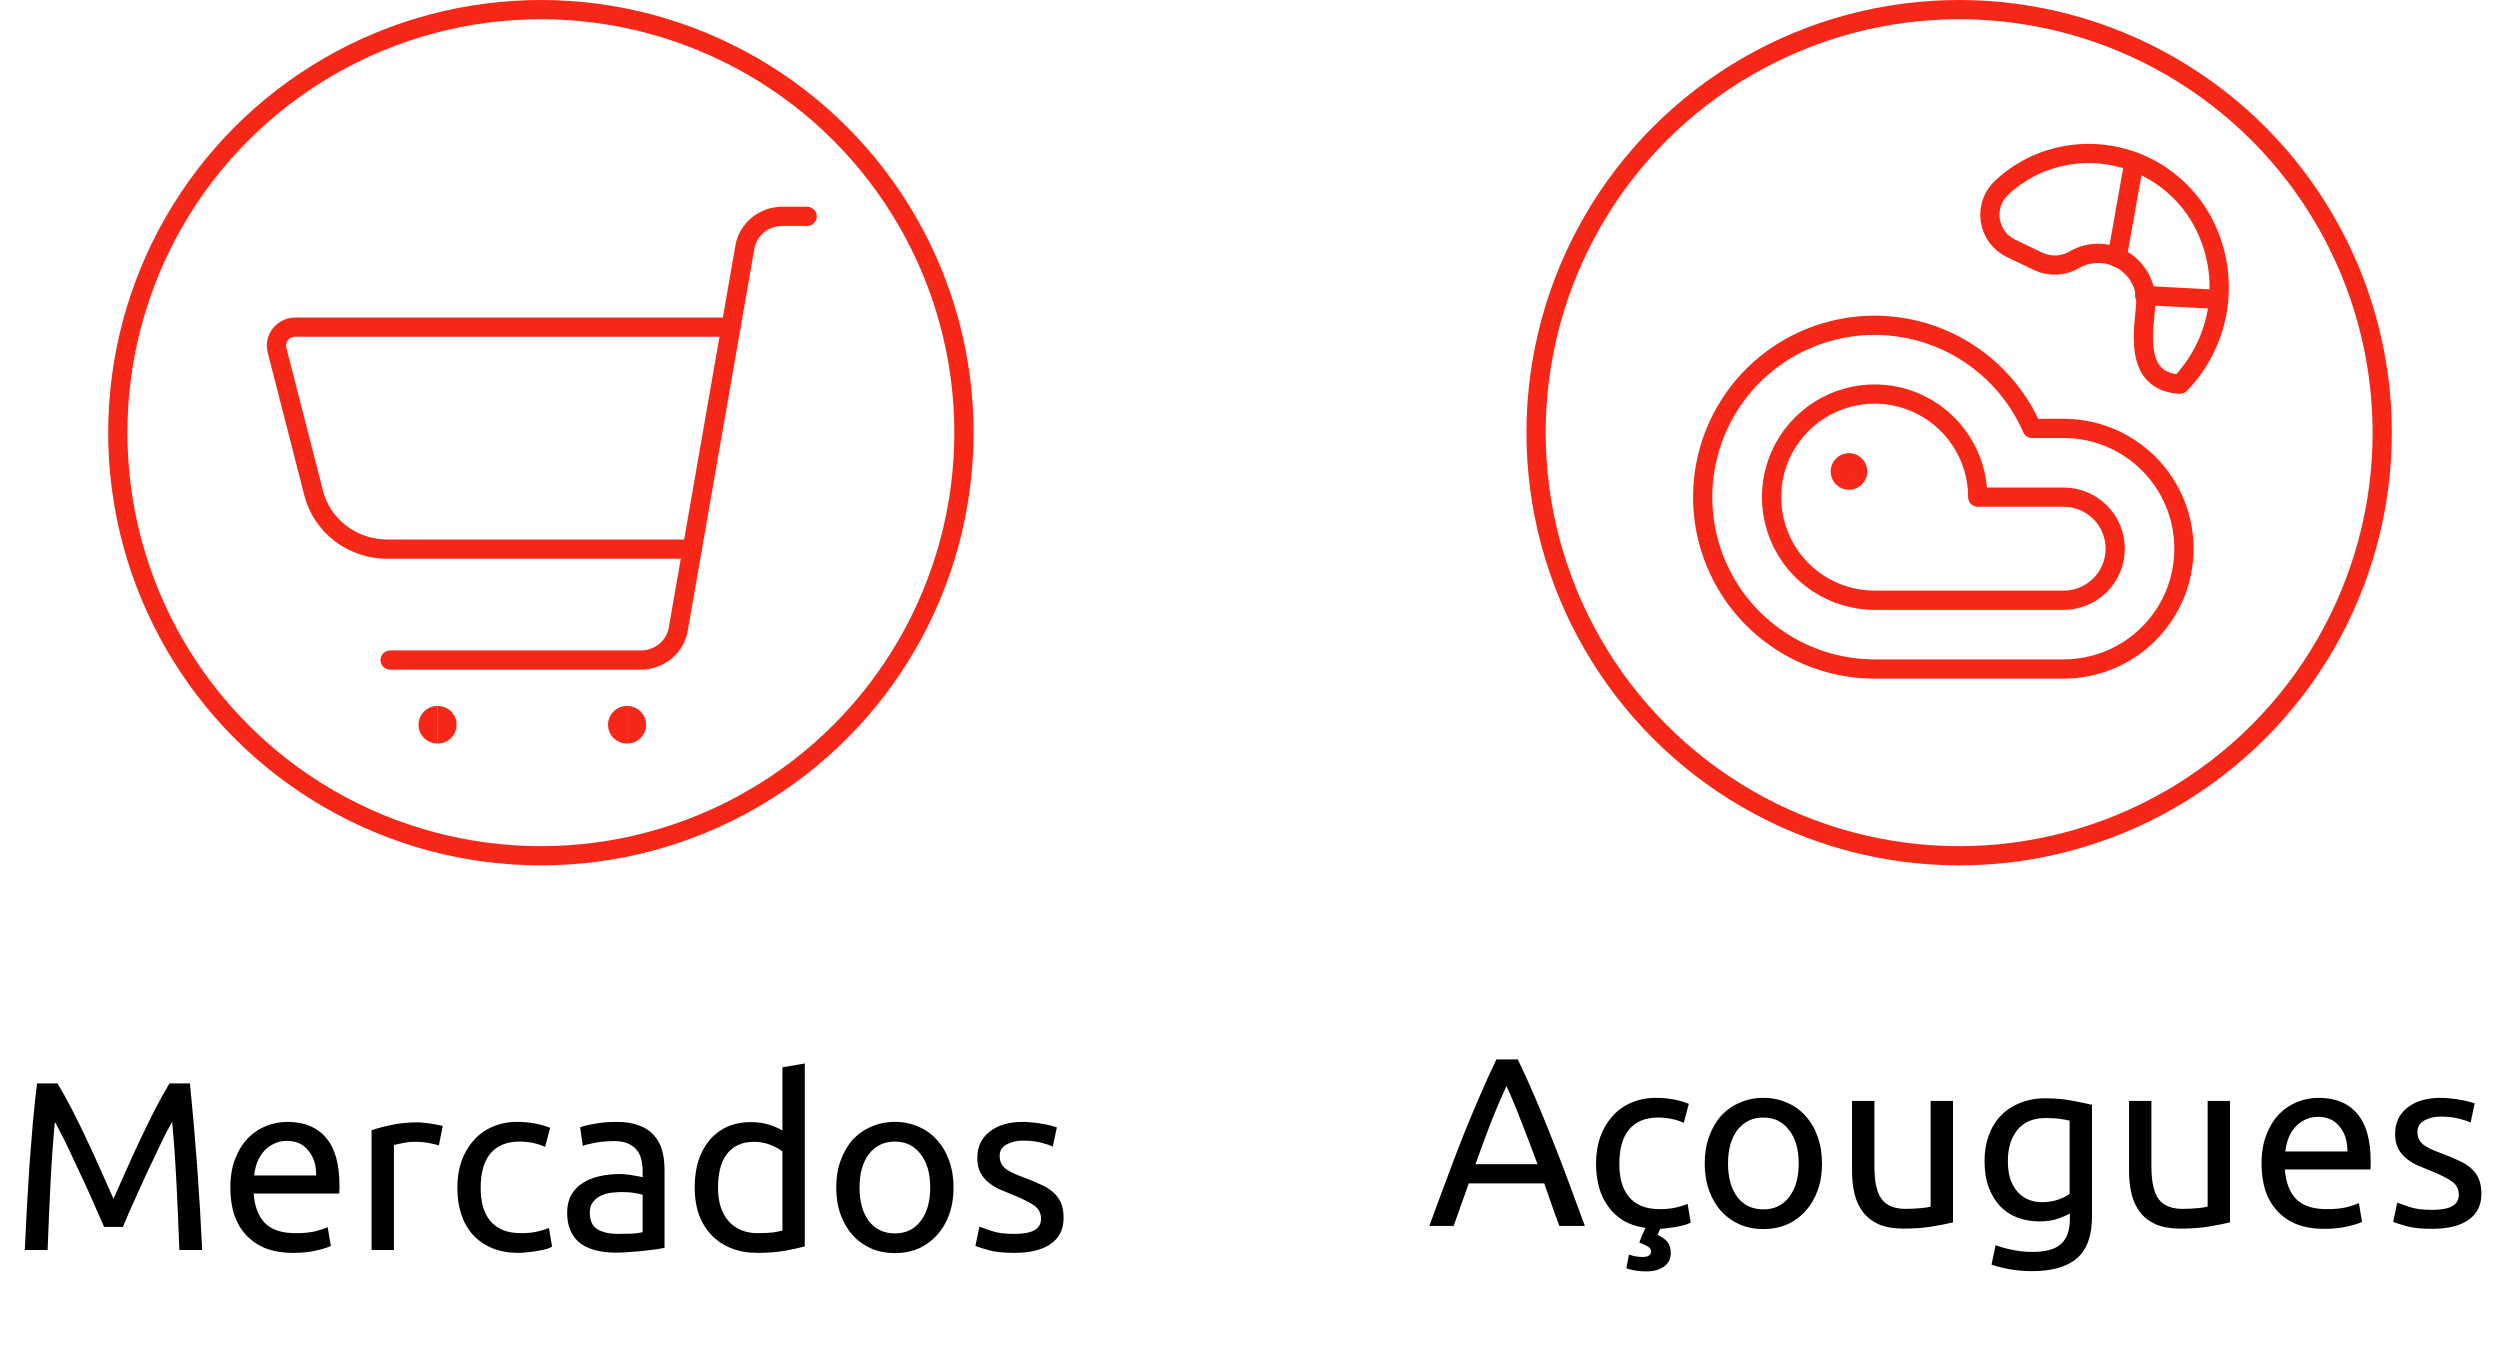 <?xml version="1.0" encoding="UTF-8"?> <svg xmlns="http://www.w3.org/2000/svg" width="104" height="56" viewBox="0 0 104 56" fill="none"><circle cx="22.5" cy="18" r="17.6" stroke="#F72717" stroke-width="0.8"></circle><path d="M16.23 27.458H26.66C27.033 27.459 27.393 27.33 27.678 27.095C27.962 26.861 28.153 26.536 28.215 26.177L30.987 10.28C31.05 9.922 31.24 9.597 31.525 9.363C31.809 9.128 32.17 9 32.542 9H33.577" stroke="#F72717" stroke-width="0.8" stroke-linecap="round" stroke-linejoin="round"></path><path d="M18.203 30.534C17.985 30.534 17.809 30.362 17.809 30.149C17.809 29.937 17.985 29.765 18.203 29.765" stroke="#F72717" stroke-width="0.8"></path><path d="M18.203 30.534C18.421 30.534 18.597 30.362 18.597 30.149C18.597 29.937 18.421 29.765 18.203 29.765" stroke="#F72717" stroke-width="0.8"></path><path d="M26.086 30.534C25.868 30.534 25.691 30.362 25.691 30.149C25.691 29.937 25.868 29.765 26.086 29.765" stroke="#F72717" stroke-width="0.8"></path><path d="M26.086 30.534C26.304 30.534 26.48 30.362 26.48 30.149C26.48 29.937 26.304 29.765 26.086 29.765" stroke="#F72717" stroke-width="0.8"></path><path d="M28.797 22.844H16.107C15.404 22.844 14.721 22.615 14.167 22.193C13.612 21.77 13.219 21.18 13.048 20.514L11.524 14.565C11.495 14.452 11.492 14.333 11.517 14.219C11.542 14.105 11.593 13.997 11.667 13.905C11.741 13.813 11.835 13.738 11.943 13.687C12.051 13.636 12.169 13.609 12.289 13.609H30.407" stroke="#F72717" stroke-width="0.8" stroke-linecap="round" stroke-linejoin="round"></path><path d="M4.331 51.04C4.265 50.88 4.175 50.677 4.061 50.43C3.955 50.183 3.838 49.917 3.711 49.63C3.585 49.343 3.448 49.05 3.301 48.75C3.161 48.443 3.028 48.157 2.901 47.89C2.775 47.617 2.655 47.373 2.541 47.16C2.435 46.947 2.348 46.783 2.281 46.67C2.208 47.457 2.148 48.31 2.101 49.23C2.055 50.143 2.015 51.067 1.981 52H1.031C1.058 51.4 1.088 50.797 1.121 50.19C1.155 49.577 1.191 48.977 1.231 48.39C1.278 47.797 1.325 47.22 1.371 46.66C1.425 46.1 1.481 45.57 1.541 45.07H2.391C2.571 45.363 2.765 45.71 2.971 46.11C3.178 46.51 3.385 46.93 3.591 47.37C3.798 47.803 3.998 48.24 4.191 48.68C4.385 49.113 4.561 49.51 4.721 49.87C4.881 49.51 5.058 49.113 5.251 48.68C5.445 48.24 5.645 47.803 5.851 47.37C6.058 46.93 6.265 46.51 6.471 46.11C6.678 45.71 6.871 45.363 7.051 45.07H7.901C8.128 47.303 8.298 49.613 8.411 52H7.461C7.428 51.067 7.388 50.143 7.341 49.23C7.295 48.31 7.235 47.457 7.161 46.67C7.095 46.783 7.005 46.947 6.891 47.16C6.785 47.373 6.668 47.617 6.541 47.89C6.415 48.157 6.278 48.443 6.131 48.75C5.991 49.05 5.858 49.343 5.731 49.63C5.605 49.917 5.485 50.183 5.371 50.43C5.265 50.677 5.178 50.88 5.111 51.04H4.331ZM9.582 49.41C9.582 48.95 9.649 48.55 9.782 48.21C9.916 47.863 10.092 47.577 10.312 47.35C10.532 47.123 10.786 46.953 11.072 46.84C11.359 46.727 11.652 46.67 11.952 46.67C12.652 46.67 13.189 46.89 13.562 47.33C13.936 47.763 14.122 48.427 14.122 49.32C14.122 49.36 14.122 49.413 14.122 49.48C14.122 49.54 14.119 49.597 14.112 49.65H10.552C10.592 50.19 10.749 50.6 11.022 50.88C11.296 51.16 11.722 51.3 12.302 51.3C12.629 51.3 12.902 51.273 13.122 51.22C13.349 51.16 13.519 51.103 13.632 51.05L13.762 51.83C13.649 51.89 13.449 51.953 13.162 52.02C12.882 52.087 12.562 52.12 12.202 52.12C11.749 52.12 11.356 52.053 11.022 51.92C10.696 51.78 10.426 51.59 10.212 51.35C9.999 51.11 9.839 50.827 9.732 50.5C9.632 50.167 9.582 49.803 9.582 49.41ZM13.152 48.9C13.159 48.48 13.052 48.137 12.832 47.87C12.619 47.597 12.322 47.46 11.942 47.46C11.729 47.46 11.539 47.503 11.372 47.59C11.212 47.67 11.076 47.777 10.962 47.91C10.849 48.043 10.759 48.197 10.692 48.37C10.632 48.543 10.592 48.72 10.572 48.9H13.152ZM17.378 46.69C17.458 46.69 17.548 46.697 17.648 46.71C17.755 46.717 17.858 46.73 17.958 46.75C18.058 46.763 18.148 46.78 18.228 46.8C18.315 46.813 18.378 46.827 18.418 46.84L18.258 47.65C18.185 47.623 18.061 47.593 17.888 47.56C17.721 47.52 17.505 47.5 17.238 47.5C17.065 47.5 16.892 47.52 16.718 47.56C16.552 47.593 16.442 47.617 16.388 47.63V52H15.458V47.02C15.678 46.94 15.951 46.867 16.278 46.8C16.605 46.727 16.971 46.69 17.378 46.69ZM21.576 52.12C21.156 52.12 20.786 52.053 20.466 51.92C20.152 51.787 19.886 51.6 19.666 51.36C19.452 51.12 19.292 50.837 19.186 50.51C19.079 50.177 19.026 49.81 19.026 49.41C19.026 49.01 19.082 48.643 19.196 48.31C19.316 47.977 19.482 47.69 19.696 47.45C19.909 47.203 20.169 47.013 20.476 46.88C20.789 46.74 21.136 46.67 21.516 46.67C21.749 46.67 21.982 46.69 22.216 46.73C22.449 46.77 22.672 46.833 22.886 46.92L22.676 47.71C22.536 47.643 22.372 47.59 22.186 47.55C22.006 47.51 21.812 47.49 21.606 47.49C21.086 47.49 20.686 47.653 20.406 47.98C20.132 48.307 19.996 48.783 19.996 49.41C19.996 49.69 20.026 49.947 20.086 50.18C20.152 50.413 20.252 50.613 20.386 50.78C20.526 50.947 20.702 51.077 20.916 51.17C21.129 51.257 21.389 51.3 21.696 51.3C21.942 51.3 22.166 51.277 22.366 51.23C22.566 51.183 22.722 51.133 22.836 51.08L22.966 51.86C22.912 51.893 22.836 51.927 22.736 51.96C22.636 51.987 22.522 52.01 22.396 52.03C22.269 52.057 22.132 52.077 21.986 52.09C21.846 52.11 21.709 52.12 21.576 52.12ZM25.724 51.33C25.944 51.33 26.137 51.327 26.304 51.32C26.477 51.307 26.621 51.287 26.734 51.26V49.71C26.667 49.677 26.557 49.65 26.404 49.63C26.257 49.603 26.077 49.59 25.864 49.59C25.724 49.59 25.574 49.6 25.414 49.62C25.261 49.64 25.117 49.683 24.984 49.75C24.857 49.81 24.751 49.897 24.664 50.01C24.577 50.117 24.534 50.26 24.534 50.44C24.534 50.773 24.641 51.007 24.854 51.14C25.067 51.267 25.357 51.33 25.724 51.33ZM25.644 46.67C26.017 46.67 26.331 46.72 26.584 46.82C26.844 46.913 27.051 47.05 27.204 47.23C27.364 47.403 27.477 47.613 27.544 47.86C27.611 48.1 27.644 48.367 27.644 48.66V51.91C27.564 51.923 27.451 51.943 27.304 51.97C27.164 51.99 27.004 52.01 26.824 52.03C26.644 52.05 26.447 52.067 26.234 52.08C26.027 52.1 25.821 52.11 25.614 52.11C25.321 52.11 25.051 52.08 24.804 52.02C24.557 51.96 24.344 51.867 24.164 51.74C23.984 51.607 23.844 51.433 23.744 51.22C23.644 51.007 23.594 50.75 23.594 50.45C23.594 50.163 23.651 49.917 23.764 49.71C23.884 49.503 24.044 49.337 24.244 49.21C24.444 49.083 24.677 48.99 24.944 48.93C25.211 48.87 25.491 48.84 25.784 48.84C25.877 48.84 25.974 48.847 26.074 48.86C26.174 48.867 26.267 48.88 26.354 48.9C26.447 48.913 26.527 48.927 26.594 48.94C26.661 48.953 26.707 48.963 26.734 48.97V48.71C26.734 48.557 26.717 48.407 26.684 48.26C26.651 48.107 26.591 47.973 26.504 47.86C26.417 47.74 26.297 47.647 26.144 47.58C25.997 47.507 25.804 47.47 25.564 47.47C25.257 47.47 24.987 47.493 24.754 47.54C24.527 47.58 24.357 47.623 24.244 47.67L24.134 46.9C24.254 46.847 24.454 46.797 24.734 46.75C25.014 46.697 25.317 46.67 25.644 46.67ZM32.549 47.9C32.435 47.807 32.272 47.717 32.059 47.63C31.845 47.543 31.612 47.5 31.359 47.5C31.092 47.5 30.862 47.55 30.669 47.65C30.482 47.743 30.329 47.877 30.209 48.05C30.089 48.217 30.002 48.417 29.949 48.65C29.895 48.883 29.869 49.133 29.869 49.4C29.869 50.007 30.019 50.477 30.319 50.81C30.619 51.137 31.019 51.3 31.519 51.3C31.772 51.3 31.982 51.29 32.149 51.27C32.322 51.243 32.455 51.217 32.549 51.19V47.9ZM32.549 44.4L33.479 44.24V51.85C33.265 51.91 32.992 51.97 32.659 52.03C32.325 52.09 31.942 52.12 31.509 52.12C31.109 52.12 30.749 52.057 30.429 51.93C30.109 51.803 29.835 51.623 29.609 51.39C29.382 51.157 29.205 50.873 29.079 50.54C28.959 50.2 28.899 49.82 28.899 49.4C28.899 49 28.949 48.633 29.049 48.3C29.155 47.967 29.309 47.68 29.509 47.44C29.709 47.2 29.952 47.013 30.239 46.88C30.532 46.747 30.865 46.68 31.239 46.68C31.539 46.68 31.802 46.72 32.029 46.8C32.262 46.88 32.435 46.957 32.549 47.03V44.4ZM39.667 49.4C39.667 49.813 39.607 50.187 39.487 50.52C39.367 50.853 39.197 51.14 38.977 51.38C38.764 51.62 38.507 51.807 38.207 51.94C37.907 52.067 37.581 52.13 37.227 52.13C36.874 52.13 36.547 52.067 36.247 51.94C35.947 51.807 35.687 51.62 35.467 51.38C35.254 51.14 35.087 50.853 34.967 50.52C34.847 50.187 34.787 49.813 34.787 49.4C34.787 48.993 34.847 48.623 34.967 48.29C35.087 47.95 35.254 47.66 35.467 47.42C35.687 47.18 35.947 46.997 36.247 46.87C36.547 46.737 36.874 46.67 37.227 46.67C37.581 46.67 37.907 46.737 38.207 46.87C38.507 46.997 38.764 47.18 38.977 47.42C39.197 47.66 39.367 47.95 39.487 48.29C39.607 48.623 39.667 48.993 39.667 49.4ZM38.697 49.4C38.697 48.813 38.564 48.35 38.297 48.01C38.037 47.663 37.681 47.49 37.227 47.49C36.774 47.49 36.414 47.663 36.147 48.01C35.887 48.35 35.757 48.813 35.757 49.4C35.757 49.987 35.887 50.453 36.147 50.8C36.414 51.14 36.774 51.31 37.227 51.31C37.681 51.31 38.037 51.14 38.297 50.8C38.564 50.453 38.697 49.987 38.697 49.4ZM42.186 51.33C42.566 51.33 42.846 51.28 43.026 51.18C43.212 51.08 43.306 50.92 43.306 50.7C43.306 50.473 43.216 50.293 43.036 50.16C42.856 50.027 42.559 49.877 42.146 49.71C41.946 49.63 41.752 49.55 41.566 49.47C41.386 49.383 41.229 49.283 41.096 49.17C40.962 49.057 40.856 48.92 40.776 48.76C40.696 48.6 40.656 48.403 40.656 48.17C40.656 47.71 40.826 47.347 41.166 47.08C41.506 46.807 41.969 46.67 42.556 46.67C42.702 46.67 42.849 46.68 42.996 46.7C43.142 46.713 43.279 46.733 43.406 46.76C43.532 46.78 43.642 46.803 43.736 46.83C43.836 46.857 43.912 46.88 43.966 46.9L43.796 47.7C43.696 47.647 43.539 47.593 43.326 47.54C43.112 47.48 42.856 47.45 42.556 47.45C42.296 47.45 42.069 47.503 41.876 47.61C41.682 47.71 41.586 47.87 41.586 48.09C41.586 48.203 41.606 48.303 41.646 48.39C41.692 48.477 41.759 48.557 41.846 48.63C41.939 48.697 42.052 48.76 42.186 48.82C42.319 48.88 42.479 48.943 42.666 49.01C42.912 49.103 43.132 49.197 43.326 49.29C43.519 49.377 43.682 49.48 43.816 49.6C43.956 49.72 44.062 49.867 44.136 50.04C44.209 50.207 44.246 50.413 44.246 50.66C44.246 51.14 44.066 51.503 43.706 51.75C43.352 51.997 42.846 52.12 42.186 52.12C41.726 52.12 41.366 52.08 41.106 52C40.846 51.927 40.669 51.87 40.576 51.83L40.746 51.03C40.852 51.07 41.022 51.13 41.256 51.21C41.489 51.29 41.799 51.33 42.186 51.33Z" fill="black"></path><circle cx="81.5" cy="18" r="17.6" stroke="#F72717" stroke-width="0.8"></circle><path d="M85.848 17.821H84.533C84.017 16.64 83.192 15.62 82.144 14.869C81.096 14.119 79.865 13.665 78.58 13.557C77.296 13.449 76.006 13.691 74.847 14.256C73.689 14.821 72.704 15.688 71.999 16.767C71.293 17.846 70.892 19.095 70.838 20.383C70.784 21.671 71.08 22.949 71.693 24.083C72.307 25.216 73.215 26.163 74.323 26.823C75.43 27.482 76.695 27.83 77.984 27.83H85.848C87.175 27.83 88.448 27.302 89.386 26.364C90.325 25.425 90.852 24.153 90.852 22.826C90.852 21.498 90.325 20.226 89.386 19.287C88.448 18.349 87.175 17.821 85.848 17.821V17.821Z" stroke="#F72717" stroke-width="0.8" stroke-linecap="round" stroke-linejoin="round"></path><path d="M85.848 20.681H82.274C82.274 19.832 82.022 19.003 81.551 18.298C81.08 17.593 80.41 17.043 79.626 16.718C78.842 16.393 77.98 16.308 77.148 16.474C76.316 16.64 75.552 17.048 74.952 17.648C74.352 18.248 73.943 19.012 73.778 19.844C73.612 20.676 73.697 21.538 74.022 22.322C74.347 23.106 74.896 23.776 75.602 24.247C76.307 24.718 77.136 24.97 77.984 24.97H85.848C86.417 24.97 86.962 24.744 87.365 24.342C87.767 23.94 87.993 23.394 87.993 22.825C87.993 22.257 87.767 21.711 87.365 21.309C86.962 20.907 86.417 20.681 85.848 20.681Z" stroke="#F72717" stroke-width="0.8" stroke-linecap="round" stroke-linejoin="round"></path><path d="M76.907 19.251C76.98 19.249 77.051 19.269 77.112 19.308C77.173 19.347 77.221 19.404 77.25 19.47C77.278 19.537 77.286 19.61 77.273 19.681C77.259 19.753 77.224 19.818 77.173 19.869C77.122 19.921 77.056 19.955 76.985 19.969C76.914 19.983 76.841 19.975 76.774 19.946C76.707 19.917 76.651 19.869 76.612 19.808C76.573 19.747 76.553 19.676 76.555 19.604C76.557 19.511 76.595 19.423 76.661 19.357C76.726 19.291 76.815 19.253 76.907 19.251" stroke="#F72717" stroke-width="0.8" stroke-linecap="round" stroke-linejoin="round"></path><path d="M84.809 10.882C85.05 10.992 85.314 11.041 85.578 11.024C85.843 11.008 86.099 10.926 86.324 10.787C86.639 10.613 86.995 10.527 87.354 10.54C87.714 10.552 88.063 10.662 88.365 10.858C88.666 11.054 88.909 11.328 89.067 11.652C89.224 11.975 89.291 12.335 89.26 12.693C89.212 13.589 88.688 15.877 90.69 15.982C91.491 15.154 92.027 14.106 92.23 12.971C92.432 11.837 92.29 10.668 91.824 9.614C91.253 8.307 90.186 7.28 88.859 6.758C87.531 6.236 86.05 6.262 84.742 6.831C84.21 7.068 83.721 7.39 83.293 7.784C83.103 7.954 82.958 8.167 82.871 8.406C82.784 8.645 82.757 8.902 82.793 9.154C82.829 9.406 82.926 9.645 83.077 9.85C83.227 10.055 83.426 10.22 83.655 10.329L84.809 10.882Z" stroke="#F72717" stroke-width="0.8" stroke-linecap="round" stroke-linejoin="round"></path><path d="M88.07 10.711L88.776 6.736" stroke="#F72717" stroke-width="0.8" stroke-linecap="round" stroke-linejoin="round"></path><path d="M89.215 12.293L92.265 12.455" stroke="#F72717" stroke-width="0.8" stroke-linecap="round" stroke-linejoin="round"></path><path d="M64.871 51C64.757 50.7 64.651 50.407 64.551 50.12C64.451 49.827 64.347 49.53 64.241 49.23H61.101L60.471 51H59.461C59.727 50.267 59.977 49.59 60.211 48.97C60.444 48.343 60.671 47.75 60.891 47.19C61.117 46.63 61.341 46.097 61.561 45.59C61.781 45.077 62.011 44.57 62.251 44.07H63.141C63.381 44.57 63.611 45.077 63.831 45.59C64.051 46.097 64.271 46.63 64.491 47.19C64.718 47.75 64.948 48.343 65.181 48.97C65.414 49.59 65.664 50.267 65.931 51H64.871ZM63.961 48.43C63.748 47.85 63.534 47.29 63.321 46.75C63.114 46.203 62.898 45.68 62.671 45.18C62.438 45.68 62.214 46.203 62.001 46.75C61.794 47.29 61.587 47.85 61.381 48.43H63.961ZM69.065 51.12L68.955 51.37C69.148 51.463 69.288 51.563 69.375 51.67C69.461 51.783 69.505 51.947 69.505 52.16C69.505 52.233 69.488 52.313 69.455 52.4C69.421 52.487 69.365 52.567 69.285 52.64C69.205 52.713 69.098 52.773 68.965 52.82C68.831 52.867 68.668 52.89 68.475 52.89C68.301 52.89 68.141 52.877 67.995 52.85C67.855 52.823 67.741 52.793 67.655 52.76L67.765 52.19C67.845 52.217 67.928 52.24 68.015 52.26C68.108 52.28 68.211 52.29 68.325 52.29C68.565 52.29 68.685 52.213 68.685 52.06C68.685 51.987 68.648 51.923 68.575 51.87C68.501 51.823 68.398 51.773 68.265 51.72L68.195 51.69C68.221 51.61 68.258 51.513 68.305 51.4C68.351 51.287 68.401 51.18 68.455 51.08C68.115 51.033 67.815 50.937 67.555 50.79C67.301 50.637 67.088 50.443 66.915 50.21C66.741 49.977 66.611 49.71 66.525 49.41C66.438 49.103 66.395 48.77 66.395 48.41C66.395 48.01 66.451 47.643 66.565 47.31C66.685 46.977 66.851 46.69 67.065 46.45C67.278 46.203 67.538 46.013 67.845 45.88C68.158 45.74 68.505 45.67 68.885 45.67C69.118 45.67 69.351 45.69 69.585 45.73C69.818 45.77 70.041 45.833 70.255 45.92L70.045 46.71C69.905 46.643 69.741 46.59 69.555 46.55C69.375 46.51 69.181 46.49 68.975 46.49C68.455 46.49 68.055 46.653 67.775 46.98C67.501 47.307 67.365 47.783 67.365 48.41C67.365 48.69 67.395 48.947 67.455 49.18C67.521 49.413 67.621 49.613 67.755 49.78C67.895 49.947 68.071 50.077 68.285 50.17C68.498 50.257 68.758 50.3 69.065 50.3C69.311 50.3 69.535 50.277 69.735 50.23C69.935 50.183 70.091 50.133 70.205 50.08L70.335 50.86C70.281 50.887 70.208 50.917 70.115 50.95C70.028 50.977 69.928 51 69.815 51.02C69.701 51.047 69.578 51.067 69.445 51.08C69.318 51.1 69.191 51.113 69.065 51.12ZM75.796 48.4C75.796 48.813 75.736 49.187 75.616 49.52C75.496 49.853 75.326 50.14 75.106 50.38C74.893 50.62 74.636 50.807 74.336 50.94C74.036 51.067 73.71 51.13 73.356 51.13C73.003 51.13 72.676 51.067 72.376 50.94C72.076 50.807 71.816 50.62 71.596 50.38C71.383 50.14 71.216 49.853 71.096 49.52C70.976 49.187 70.916 48.813 70.916 48.4C70.916 47.993 70.976 47.623 71.096 47.29C71.216 46.95 71.383 46.66 71.596 46.42C71.816 46.18 72.076 45.997 72.376 45.87C72.676 45.737 73.003 45.67 73.356 45.67C73.71 45.67 74.036 45.737 74.336 45.87C74.636 45.997 74.893 46.18 75.106 46.42C75.326 46.66 75.496 46.95 75.616 47.29C75.736 47.623 75.796 47.993 75.796 48.4ZM74.826 48.4C74.826 47.813 74.693 47.35 74.426 47.01C74.166 46.663 73.81 46.49 73.356 46.49C72.903 46.49 72.543 46.663 72.276 47.01C72.016 47.35 71.886 47.813 71.886 48.4C71.886 48.987 72.016 49.453 72.276 49.8C72.543 50.14 72.903 50.31 73.356 50.31C73.81 50.31 74.166 50.14 74.426 49.8C74.693 49.453 74.826 48.987 74.826 48.4ZM81.245 50.85C81.031 50.903 80.748 50.96 80.395 51.02C80.048 51.08 79.645 51.11 79.185 51.11C78.785 51.11 78.448 51.053 78.175 50.94C77.901 50.82 77.681 50.653 77.515 50.44C77.348 50.227 77.228 49.977 77.155 49.69C77.081 49.397 77.045 49.073 77.045 48.72V45.8H77.975V48.52C77.975 49.153 78.075 49.607 78.275 49.88C78.475 50.153 78.811 50.29 79.285 50.29C79.385 50.29 79.488 50.287 79.595 50.28C79.701 50.273 79.801 50.267 79.895 50.26C79.988 50.247 80.071 50.237 80.145 50.23C80.225 50.217 80.281 50.203 80.315 50.19V45.8H81.245V50.85ZM86.107 50.48C86.027 50.533 85.87 50.603 85.637 50.69C85.41 50.77 85.144 50.81 84.837 50.81C84.523 50.81 84.227 50.76 83.947 50.66C83.674 50.56 83.433 50.407 83.227 50.2C83.02 49.987 82.857 49.723 82.737 49.41C82.617 49.097 82.557 48.723 82.557 48.29C82.557 47.91 82.614 47.563 82.727 47.25C82.84 46.93 83.004 46.657 83.217 46.43C83.437 46.197 83.704 46.017 84.017 45.89C84.33 45.757 84.683 45.69 85.077 45.69C85.51 45.69 85.887 45.723 86.207 45.79C86.534 45.85 86.807 45.907 87.027 45.96V50.6C87.027 51.4 86.82 51.98 86.407 52.34C85.993 52.7 85.367 52.88 84.527 52.88C84.2 52.88 83.89 52.853 83.597 52.8C83.31 52.747 83.06 52.683 82.847 52.61L83.017 51.8C83.204 51.873 83.43 51.937 83.697 51.99C83.97 52.05 84.254 52.08 84.547 52.08C85.1 52.08 85.497 51.97 85.737 51.75C85.984 51.53 86.107 51.18 86.107 50.7V50.48ZM86.097 46.62C86.004 46.593 85.877 46.57 85.717 46.55C85.564 46.523 85.353 46.51 85.087 46.51C84.587 46.51 84.2 46.673 83.927 47C83.66 47.327 83.527 47.76 83.527 48.3C83.527 48.6 83.564 48.857 83.637 49.07C83.717 49.283 83.82 49.46 83.947 49.6C84.08 49.74 84.23 49.843 84.397 49.91C84.57 49.977 84.747 50.01 84.927 50.01C85.174 50.01 85.4 49.977 85.607 49.91C85.814 49.837 85.977 49.753 86.097 49.66V46.62ZM92.768 50.85C92.555 50.903 92.272 50.96 91.918 51.02C91.572 51.08 91.168 51.11 90.708 51.11C90.308 51.11 89.972 51.053 89.698 50.94C89.425 50.82 89.205 50.653 89.038 50.44C88.871 50.227 88.751 49.977 88.678 49.69C88.605 49.397 88.568 49.073 88.568 48.72V45.8H89.498V48.52C89.498 49.153 89.598 49.607 89.798 49.88C89.998 50.153 90.335 50.29 90.808 50.29C90.908 50.29 91.011 50.287 91.118 50.28C91.225 50.273 91.325 50.267 91.418 50.26C91.511 50.247 91.595 50.237 91.668 50.23C91.748 50.217 91.805 50.203 91.838 50.19V45.8H92.768V50.85ZM94.08 48.41C94.08 47.95 94.147 47.55 94.28 47.21C94.414 46.863 94.59 46.577 94.81 46.35C95.03 46.123 95.284 45.953 95.57 45.84C95.857 45.727 96.15 45.67 96.45 45.67C97.15 45.67 97.687 45.89 98.06 46.33C98.434 46.763 98.62 47.427 98.62 48.32C98.62 48.36 98.62 48.413 98.62 48.48C98.62 48.54 98.617 48.597 98.61 48.65H95.05C95.09 49.19 95.247 49.6 95.52 49.88C95.794 50.16 96.22 50.3 96.8 50.3C97.127 50.3 97.4 50.273 97.62 50.22C97.847 50.16 98.017 50.103 98.13 50.05L98.26 50.83C98.147 50.89 97.947 50.953 97.66 51.02C97.38 51.087 97.06 51.12 96.7 51.12C96.247 51.12 95.854 51.053 95.52 50.92C95.194 50.78 94.924 50.59 94.71 50.35C94.497 50.11 94.337 49.827 94.23 49.5C94.13 49.167 94.08 48.803 94.08 48.41ZM97.65 47.9C97.657 47.48 97.55 47.137 97.33 46.87C97.117 46.597 96.82 46.46 96.44 46.46C96.227 46.46 96.037 46.503 95.87 46.59C95.71 46.67 95.574 46.777 95.46 46.91C95.347 47.043 95.257 47.197 95.19 47.37C95.13 47.543 95.09 47.72 95.07 47.9H97.65ZM101.166 50.33C101.546 50.33 101.826 50.28 102.006 50.18C102.193 50.08 102.286 49.92 102.286 49.7C102.286 49.473 102.196 49.293 102.016 49.16C101.836 49.027 101.54 48.877 101.126 48.71C100.926 48.63 100.733 48.55 100.546 48.47C100.366 48.383 100.21 48.283 100.076 48.17C99.943 48.057 99.836 47.92 99.756 47.76C99.676 47.6 99.636 47.403 99.636 47.17C99.636 46.71 99.806 46.347 100.146 46.08C100.486 45.807 100.95 45.67 101.536 45.67C101.683 45.67 101.83 45.68 101.976 45.7C102.123 45.713 102.26 45.733 102.386 45.76C102.513 45.78 102.623 45.803 102.716 45.83C102.816 45.857 102.893 45.88 102.946 45.9L102.776 46.7C102.676 46.647 102.52 46.593 102.306 46.54C102.093 46.48 101.836 46.45 101.536 46.45C101.276 46.45 101.05 46.503 100.856 46.61C100.663 46.71 100.566 46.87 100.566 47.09C100.566 47.203 100.586 47.303 100.626 47.39C100.673 47.477 100.74 47.557 100.826 47.63C100.92 47.697 101.033 47.76 101.166 47.82C101.3 47.88 101.46 47.943 101.646 48.01C101.893 48.103 102.113 48.197 102.306 48.29C102.5 48.377 102.663 48.48 102.796 48.6C102.936 48.72 103.043 48.867 103.116 49.04C103.19 49.207 103.226 49.413 103.226 49.66C103.226 50.14 103.046 50.503 102.686 50.75C102.333 50.997 101.826 51.12 101.166 51.12C100.706 51.12 100.346 51.08 100.086 51C99.826 50.927 99.65 50.87 99.556 50.83L99.726 50.03C99.833 50.07 100.003 50.13 100.236 50.21C100.47 50.29 100.78 50.33 101.166 50.33Z" fill="black"></path></svg> 
